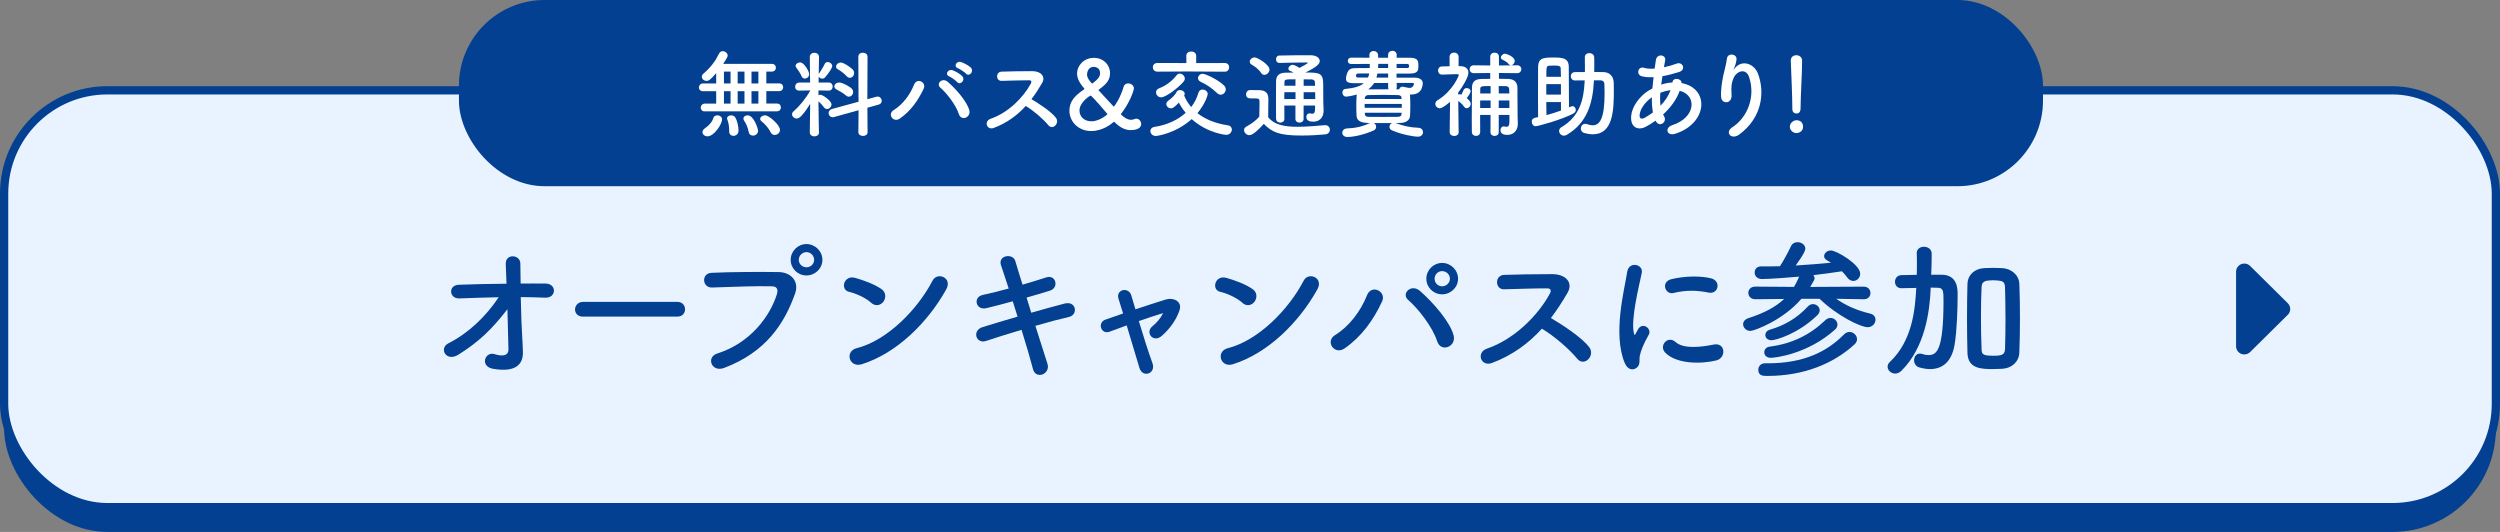<?xml version="1.0" encoding="UTF-8"?><svg id="_レイヤー_2" xmlns="http://www.w3.org/2000/svg" viewBox="0 0 605.36 128.8"><rect x="0" y="0" width="605.36" height="128.8" fill="#808080" stroke="none"/><defs><style>.cls-1{fill:#034091;}.cls-2{fill:#e8f3ff;}.cls-3{isolation:isolate;}.cls-4{fill:#fff;}.cls-5{fill:none;stroke:#034091;stroke-miterlimit:10;stroke-width:2px;}</style></defs><g id="_レイヤー_1-2"><rect class="cls-1" x="1" y="27.87" width="603.36" height="100.93" rx="25" ry="25"/><rect class="cls-2" x="1" y="21.87" width="603.36" height="100.93" rx="25" ry="25"/><rect class="cls-5" x="1" y="21.87" width="603.36" height="100.93" rx="25" ry="25"/><g class="cls-3"><path class="cls-1" d="M126.51,82.54c.07,1.12.07,1.73.11,2.7.07,2.77-1.49,5.04-7.21,4.07-3.31-.58-1.97-4.28.33-3.56,1.49.47,3.42.68,3.38-1.22-.04-2.12-.15-5.87-.25-9.65-3.86,4.97-6.88,7.85-11.83,10.98-3.02,1.91-4.8-1.51-2.51-2.7,5.06-2.59,9.13-6.55,12.23-11.19-3.24.07-6.48.18-9.54.29-2.44.11-2.8-3.2-.11-3.31,3.64-.14,7.61-.22,11.54-.25-.07-2.05-.15-3.78-.18-4.72-.15-2.66,3.53-2.41,3.53-.14,0,1.01.04,2.77.07,4.82,2.07,0,4.11-.04,6.04,0,2.8.04,2.62,3.56-.11,3.42-1.89-.07-3.89-.14-5.9-.14.07,3.78.22,7.92.4,10.62Z"/><path class="cls-1" d="M141.17,76.67c-1.31,0-1.93-.86-1.93-1.73s.69-1.84,1.93-1.84h22.85c1.24,0,1.86.9,1.86,1.8s-.62,1.76-1.86,1.76h-22.85Z"/><path class="cls-1" d="M173.67,85.6c8.04-2.52,12.81-9.07,14.45-14.36.29-.97.18-1.87-1.16-1.91-3.57-.11-9.32.11-14.56.29-2.4.07-2.66-3.46-.07-3.56,4.8-.22,11.61-.25,16.23-.18,2.95.04,5.02,2.23,3.97,5.18-2.55,7.2-6.99,14.18-17.18,18.03-3.09,1.15-4.44-2.63-1.67-3.49ZM195.28,66.7c-2.11,0-3.82-1.69-3.82-3.78s1.71-3.82,3.82-3.82,3.86,1.73,3.86,3.82-1.75,3.78-3.86,3.78ZM195.28,61.05c-1.02,0-1.86.86-1.86,1.87s.84,1.8,1.86,1.8,1.86-.79,1.86-1.8-.84-1.87-1.86-1.87Z"/><path class="cls-1" d="M210.96,73.32c-1.35-1.22-3.68-2.27-5.39-2.66-2.18-.5-1.27-4.14,1.49-3.38,1.93.54,4.66,1.51,6.41,2.74,1.13.79,1.06,2.16.47,2.99-.58.83-1.86,1.33-2.98.32ZM208.71,88.19c-3.09.97-4.26-3.13-1.24-3.89,7.31-1.84,14.67-9.29,18.34-16.34,1.16-2.23,4.91-.72,3.31,2.12-4.51,8.1-12.05,15.48-20.42,18.11Z"/><path class="cls-1" d="M249.68,75.73c2.95-.83,5.9-1.66,8.12-2.23,2.84-.72,3.31,2.74,1.06,3.24-2.07.47-5.06,1.26-8.15,2.16,1.16,3.63,2.22,7.02,2.91,9.14.44,1.33-.33,2.3-1.2,2.63-.87.32-1.97,0-2.29-1.3-.58-2.23-1.6-5.76-2.77-9.5-3.24.97-6.41,1.94-8.62,2.7-2.4.79-3.49-2.56-.76-3.38,2.11-.65,5.17-1.58,8.41-2.52-.4-1.26-.8-2.52-1.16-3.71-2.26.61-4.48,1.22-6.37,1.66-2.62.61-3.31-2.66-.91-3.2,2-.43,4.15-.97,6.3-1.55-.73-2.3-1.42-4.28-1.86-5.62-.84-2.45,2.88-3.02,3.46-1.04.36,1.3,1.02,3.35,1.75,5.72,2.07-.58,4.04-1.22,5.75-1.76,2.37-.76,3.13,2.52.91,3.2-1.64.5-3.6,1.12-5.68,1.69l1.13,3.67Z"/><path class="cls-1" d="M281.66,75.81c-1.49.43-3.64,1.15-5.9,1.94,1.09,3.64,2.4,7.74,3.28,10.12.98,2.63-2.37,3.74-3.13,1.22-.73-2.45-1.97-6.59-3.09-10.29-1.53.54-2.95,1.08-4.11,1.51-2.15.79-3.06-2.23-1.02-2.92,1.27-.43,2.69-.94,4.26-1.48-.44-1.4-.8-2.59-1.09-3.49-.4-1.19.22-1.98,1.06-2.16.76-.18,1.71.25,2,1.22.25.83.62,2.02,1.02,3.42,2.4-.79,4.91-1.62,7.35-2.38,1.82-.54,4.08.43,3.31,2.66-.84,2.45-2.47,4.57-4.29,6.16-2.07,1.8-4.11-.83-2.26-2.34,1.02-.79,2.04-2.02,2.58-3.17l.04-.04Z"/><path class="cls-1" d="M300.84,73.32c-1.35-1.22-3.68-2.27-5.39-2.66-2.18-.5-1.27-4.14,1.49-3.38,1.93.54,4.66,1.51,6.4,2.74,1.13.79,1.06,2.16.47,2.99-.58.83-1.86,1.33-2.98.32ZM298.58,88.19c-3.09.97-4.26-3.13-1.24-3.89,7.31-1.84,14.67-9.29,18.34-16.34,1.16-2.23,4.91-.72,3.31,2.12-4.51,8.1-12.05,15.48-20.42,18.11Z"/><path class="cls-1" d="M323.29,81.13c3.42-2.09,6.22-5.83,7.71-9.61,1.09-2.81,4.77-.94,3.68,1.44-2.11,4.54-4.95,8.53-9.1,11.41-2.44,1.69-4.8-1.69-2.29-3.24ZM348,82.64c-1.09-3.46-4.66-7.99-7.02-10.01-1.75-1.48.69-4.07,2.88-2.16,3.17,2.77,7.24,7.42,8.12,10.73.73,2.77-3.09,4.25-3.97,1.44ZM349.2,71.27c-2.11,0-3.82-1.69-3.82-3.78s1.71-3.82,3.82-3.82,3.86,1.73,3.86,3.82-1.75,3.78-3.86,3.78ZM349.2,65.65c-1.02,0-1.82.83-1.82,1.84s.8,1.84,1.82,1.84,1.89-.83,1.89-1.84-.87-1.84-1.89-1.84Z"/><path class="cls-1" d="M361.24,87.9c-2.66.97-3.89-2.56-1.16-3.49,6.62-2.27,12.37-8.03,15.25-13.39.33-.61.18-1.19-.62-1.19-2.29-.04-7.31.14-10.52.22-2.18.07-2.33-3.38,0-3.49,2.66-.11,8.01-.18,11.68-.18,3.27,0,5.13,2.05,3.71,4.5-1.24,2.12-2.55,4.18-4.04,6.12,3.02,1.8,7.64,4.82,9.32,7.13,1.46,2.02-1.27,4.82-2.98,2.7-1.78-2.2-5.53-5.47-8.52-7.24-3.2,3.53-7.13,6.44-12.12,8.32Z"/><path class="cls-1" d="M393.4,87.86c-2.91-7.09-.04-17.75.62-22.03.4-2.66,3.93-1.87,3.53.22-.58,2.92-2.77,11.37-1.89,14.72.11.47.25.36.4.04.07-.18.47-.9.62-1.15,1.13-1.76,3.38-.04,2.55,1.4-1.35,2.34-1.93,4-2.15,5.04-.22.97.22,2.09-.69,2.88s-2.26.65-2.98-1.12ZM403.16,85.31c-1.49-1.62.69-4.18,2.58-2.48,1.97,1.76,6.33,1.19,9.17.61,2.95-.61,3.13,3.2.73,3.82-3.89.97-9.86.86-12.48-1.94ZM405.23,70.95c-2,.5-3.17-2.7-.51-3.35,3.24-.79,7.02-.83,9.57-.22,2.55.61,1.86,4-.62,3.46-2.62-.54-5.39-.65-8.44.11Z"/><path class="cls-1" d="M451.23,72.46l-6.59-.11c2.51,1.76,5.13,2.84,8.26,3.6.87.22,1.24.83,1.24,1.48,0,.86-.73,1.8-1.89,1.8-1.64,0-7.24-2.63-11.65-6.88h-4.4c-4.44,5.22-11.46,7.78-12.34,7.78-1.06,0-1.78-.83-1.78-1.62,0-.58.4-1.19,1.31-1.48,3.93-1.26,6.66-2.77,8.62-4.64l-6.95.07h-.04c-1.09,0-1.67-.76-1.67-1.55s.58-1.51,1.71-1.51l9.35.07c.47-.79.87-1.62,1.24-2.48-2.07.18-7.06.58-8.99.58-1.2,0-1.78-.79-1.78-1.58s.51-1.48,1.53-1.48h.04c1.49,0,2.98,0,4.55-.04.69-1.01,2.15-3.67,2.62-4.75.33-.76.98-1.08,1.64-1.08.95,0,1.89.65,1.89,1.58,0,.25-.07.94-2.33,4.07,2.91-.18,5.82-.4,8.55-.68-.33-.22-.65-.4-.98-.58-.51-.29-.69-.65-.69-1.01,0-.68.69-1.37,1.64-1.37,1.35,0,7.1,3.38,7.1,5.65,0,.97-.8,1.73-1.67,1.73-.51,0-1.06-.25-1.49-.86-.4-.54-.8-1.01-1.27-1.48-2.07.32-4.44.65-6.91.94.18.22.29.5.29.76s-.07.47-1.06,2.09l12.92-.07c1.13,0,1.67.76,1.67,1.55s-.55,1.51-1.64,1.51h-.04ZM427.39,87.97h.66c8.73,0,14.34-2.81,18.45-6.98.44-.43.91-.61,1.35-.61.98,0,1.82.83,1.82,1.76,0,.43-.18.86-.62,1.26-5.06,4.64-12.23,7.63-21.14,7.63-.91,0-2.15,0-2.15-1.48,0-.79.55-1.58,1.6-1.58h.04ZM428.81,86.64c-1.09,0-1.6-.65-1.6-1.33,0-.65.44-1.26,1.27-1.37,5.35-.68,9.75-2.81,13.47-6.37.4-.4.87-.58,1.31-.58.91,0,1.67.76,1.67,1.62,0,.4-.18.83-.58,1.19-6.66,5.98-14.56,6.84-15.54,6.84ZM428.99,82.39c-.98,0-1.53-.61-1.53-1.26,0-.54.36-1.08,1.09-1.3,3.28-.94,6.44-2.63,9.17-5.58.4-.43.84-.61,1.27-.61.87,0,1.64.68,1.64,1.51,0,.36-.18.79-.55,1.15-4.66,4.54-10.08,6.08-11.1,6.08Z"/><path class="cls-1" d="M467.49,70.08c-.22,5.18-1.31,14.04-7.1,19.73-.47.43-.98.65-1.46.65-1.02,0-1.86-.79-1.86-1.66,0-.4.15-.79.55-1.15,5.5-5.18,6.11-12.89,6.37-17.64l.04-.29c-1.2.04-2.4.07-3.6.07h-.04c-1.02,0-1.53-.76-1.53-1.55s.51-1.58,1.56-1.62c1.27-.04,2.47-.04,3.71-.07.04-.9.04-1.8.04-2.66s0-1.76-.04-2.56v-.07c0-1.01.87-1.51,1.75-1.51s1.82.54,1.86,1.58v.94c0,1.37-.04,2.81-.11,4.25h2.58c3.82.07,3.82,3.49,3.82,4.82,0,3.35-.18,8.82-.73,12.09-.69,4.14-2.91,5.94-5.93,5.94-.8,0-1.71-.14-2.62-.4-.87-.25-1.27-1.01-1.27-1.73,0-.83.51-1.62,1.42-1.62.18,0,.4.04.65.11.47.18.95.25,1.42.25,2,0,3.64-1.12,3.64-13.17,0-2.27-.04-3.13-1.42-3.13-.58,0-1.13-.04-1.67-.04l-.04.43ZM484.85,89.3c-.76.04-1.49.07-2.22.07-2.88,0-6.11-.07-6.22-3.89-.07-2.66-.11-5.54-.11-8.42s.04-5.76.11-8.39c.07-2.02,1.64-3.6,4-3.74.8-.04,1.53-.07,2.26-.07s1.46.04,2.22.07c2,.11,4,1.55,4.08,3.82.11,2.52.15,5.36.15,8.24s-.04,5.76-.15,8.39c-.07,2.2-1.82,3.78-4.11,3.92ZM485.61,76.89c0-2.66-.04-5.29-.11-7.38-.04-1.3-.66-1.48-1.67-1.58-.4-.04-.8-.07-1.2-.07s-.8.04-1.2.07c-.98.11-1.56.47-1.6,1.58-.11,2.05-.15,4.57-.15,7.13,0,2.81.04,5.62.15,7.92.04,1.22.29,1.58,2.84,1.58,2.04,0,2.8-.22,2.84-1.69.07-2.23.11-4.9.11-7.56Z"/></g><path id="_多角形_13" class="cls-1" d="M553.98,73.44c.78.77.78,2.02,0,2.78l-9.13,9.03c-.78.77-2.04.77-2.82,0-.37-.37-.58-.87-.58-1.39v-18.07c0-1.09.89-1.97,1.99-1.97.53,0,1.03.21,1.41.58l9.13,9.03Z"/><rect class="cls-1" x="111.13" y="0" width="383.57" height="45.09" rx="20.73" ry="20.73"/><g class="cls-3"><path class="cls-4" d="M170.68,26.98c-.67,0-1-.44-1-.9,0-.48.35-.99,1-.99h2.74v-3.01h-3.21c-.67,0-.98-.44-.98-.9s.35-.97.98-.97h3.21v-2.51c-1.35,1.59-1.83,1.89-2.32,1.89-.6,0-1.16-.46-1.16-1.01,0-.25.12-.53.42-.78,1.7-1.45,2.83-2.94,3.79-4.88.19-.37.51-.53.84-.53.58,0,1.21.46,1.21,1.08,0,.21-.12.53-1.09,2h11.82c.63,0,.95.46.95.92,0,.48-.33.94-.95.94h-1.37v2.87h3.13c.63,0,.95.46.95.92,0,.48-.33.94-.95.94h-3.13v3.01h2.58c.65,0,.95.46.95.94s-.3.94-.95.94h-17.44ZM170.1,31.99c0-.32.19-.67.65-.97.63-.39,1.7-1.43,1.93-2.32.14-.55.58-.78,1.02-.78.56,0,1.14.37,1.14.97,0,1.22-1.95,4.12-3.51,4.12-.7,0-1.23-.46-1.23-1.01ZM176.9,17.34h-1.6v2.87h1.6v-2.87ZM176.9,22.08h-1.6v3.01h1.6v-3.01ZM177.57,32.89c-.51,0-1-.35-1-1.03v-.25c0-.97-.16-1.91-.44-2.62-.05-.11-.07-.23-.07-.32,0-.48.49-.74.98-.74.37,0,.74.14.95.44.51.76.84,2.21.84,3.29,0,.8-.65,1.24-1.25,1.24ZM180.27,17.34h-1.65v2.87h1.65v-2.87ZM180.27,22.08h-1.65v3.01h1.65v-3.01ZM182.33,32.84c-.49,0-.93-.28-1.04-.9-.23-1.2-.67-2.07-1.14-2.78-.09-.16-.14-.3-.14-.44,0-.48.49-.8,1.02-.8,1.49,0,2.53,3.22,2.53,3.75,0,.74-.65,1.17-1.23,1.17ZM183.64,17.34h-1.67v2.87h1.67v-2.87ZM183.64,22.08h-1.67v3.01h1.67v-3.01ZM187.61,32.68c-.39,0-.77-.18-1-.64-.51-1.06-1.37-1.98-2.21-2.67-.23-.18-.33-.37-.33-.58,0-.46.58-.87,1.18-.87.97,0,3.62,2.35,3.62,3.54,0,.71-.65,1.22-1.28,1.22Z"/><path class="cls-4" d="M198.32,32.08c0,.62-.56.94-1.12.94s-1.11-.32-1.11-.94v-.02l.09-6.92c-2.11,3.4-2.88,3.56-3.25,3.56-.6,0-1.14-.48-1.14-1.03,0-.25.12-.51.4-.74,1.23-1.04,2.9-3.01,3.99-4.97v-.07l-2.62.05h-.02c-.7,0-1-.46-1-.92,0-.51.35-1.03,1.02-1.03h2.6l-.07-6.19v-.02c0-.67.56-1.01,1.11-1.01s1.12.34,1.12,1.01v.02s-.05,1.91-.07,4.14c.02-.07.07-.14.12-.21.37-.53,1-1.52,1.32-2.23.16-.34.44-.48.74-.48.51,0,1.09.44,1.09.99,0,.44-.93,1.82-1.7,2.69-.21.23-.46.34-.72.34-.37,0-.72-.21-.86-.53l-.02,1.47h2.46c.63,0,.95.48.95.97s-.33.99-.93.99h-.02l-2.49-.05v1.17c.14-.07.3-.12.46-.12.56,0,2.69,1.47,2.69,2.35,0,.6-.53,1.1-1.07,1.1-.25,0-.53-.11-.74-.39-.42-.55-.91-1.1-1.35-1.47.02,3.36.12,7.52.12,7.52v.02ZM194.11,18.49c-.32-.78-1-1.75-1.25-2.05-.14-.16-.21-.35-.21-.48,0-.48.56-.85,1.09-.85,1.04,0,2.21,2.3,2.21,2.83,0,.64-.53,1.08-1.07,1.08-.3,0-.6-.16-.77-.53ZM207.89,26.7l-5.9,1.63c-.14.05-.25.05-.37.05-.6,0-.98-.48-.98-.99,0-.41.26-.83.79-.99l6.46-1.77-.05-10.88c0-.67.53-.99,1.09-.99s1.14.34,1.14.99l-.05,10.28,2.16-.6c.12-.02.23-.05.33-.05.6,0,1,.53,1,1.03,0,.39-.23.78-.74.92l-2.74.76.05,5.93c0,.6-.56.9-1.11.9s-1.12-.3-1.12-.9l.05-5.33ZM204.84,23.11c-.74-.62-1.72-1.17-2.28-1.45-.37-.18-.53-.46-.53-.74,0-.46.49-.94,1.16-.94.91,0,2.51,1.01,2.93,1.36.33.28.46.62.46.94,0,.6-.46,1.13-1.02,1.13-.23,0-.49-.09-.72-.3ZM205.01,18.45c-.65-.71-1.56-1.36-2.14-1.68-.3-.16-.42-.39-.42-.64,0-.48.51-.99,1.14-.99.79,0,2.53,1.31,2.88,1.68.26.28.35.58.35.87,0,.6-.46,1.15-1.04,1.15-.26,0-.51-.11-.77-.39Z"/><path class="cls-4" d="M216.41,26.65c2.18-1.33,3.97-3.72,4.92-6.14.7-1.79,3.04-.6,2.35.92-1.35,2.9-3.16,5.45-5.81,7.29-1.56,1.08-3.07-1.08-1.46-2.07ZM232.18,27.62c-.7-2.21-2.97-5.1-4.48-6.39-1.12-.94.44-2.6,1.83-1.38,2.02,1.77,4.62,4.74,5.18,6.85.46,1.77-1.97,2.71-2.53.92ZM229.86,18.51c-1.18-.48-.26-1.89.81-1.5.63.23,1.79.85,2.3,1.4.91.97-.44,2.35-1.21,1.45-.3-.37-1.44-1.15-1.9-1.36ZM231.97,16.54c-1.18-.46-.35-1.86.74-1.52.63.21,1.81.81,2.35,1.33.93.92-.37,2.35-1.16,1.47-.32-.34-1.46-1.1-1.93-1.29Z"/><path class="cls-4" d="M240.64,30.98c-1.7.62-2.48-1.63-.74-2.23,4.23-1.45,7.9-5.13,9.73-8.55.21-.39.12-.76-.4-.76-1.46-.02-4.67.09-6.71.14-1.39.05-1.49-2.16,0-2.23,1.7-.07,5.11-.12,7.45-.12,2.09,0,3.28,1.31,2.37,2.87-.79,1.36-1.63,2.67-2.58,3.91,1.93,1.15,4.88,3.08,5.95,4.55.93,1.29-.81,3.08-1.9,1.72-1.14-1.4-3.53-3.5-5.43-4.62-2.04,2.25-4.55,4.12-7.73,5.31Z"/><path class="cls-4" d="M273.83,31.51c-1.25,0-2.53-.51-3.97-1.96-.05-.05-.07-.05-.09-.05-.07,0-.12.02-.16.07-.39.34-2.51,2.16-5.39,2.16-3.13,0-5.27-2.32-5.27-4.92,0-2.21,1.25-3.61,3.55-5.17.05-.05.09-.09.09-.14,0-.02,0-.05-.05-.09-1.21-1.36-1.74-2.53-1.74-3.61,0-1.75,1.49-3.79,4.09-3.79,2.3,0,3.9,1.7,3.9,3.7,0,1.61-.81,2.62-2.72,4-.05.02-.07.07-.07.11,0,.02.02.07.07.11,1.09,1.15,2.34,2.51,3.51,3.79.07.07.09.09.14.09.09,0,1.56-2,2.37-4.83.16-.55.63-.78,1.09-.78.67,0,1.39.46,1.39,1.22,0,.39-.93,3.36-3.09,6.12-.02.05-.05.09-.05.11,0,.05.02.09.07.14.88.83,1.65,1.22,2.37,1.22.3,0,.58-.07.86-.18.16-.07.3-.09.44-.09.67,0,1.16.64,1.16,1.29,0,.39-.19,1.47-2.51,1.47ZM264.06,23.14c-.09,0-2.67,1.59-2.67,3.63,0,1.43,1.11,2.6,2.88,2.6,2.04,0,3.9-1.66,3.9-1.75,0,0-3.76-4.48-4.11-4.48ZM266.38,17.71c0-1.52-1.46-1.52-1.56-1.52-1.39,0-1.6,1.49-1.6,1.82,0,.83.53,1.49,1.14,2.16.02.02.05.05.07.05.07,0,.14-.05.16-.07,1.16-.9,1.79-1.47,1.79-2.44Z"/><path class="cls-4" d="M279.9,32.93c-.84,0-1.35-.62-1.35-1.2,0-.46.33-.9,1.04-1.01,3.04-.46,5.64-1.7,7.52-3.4-.65-.78-1.21-1.61-1.65-2.48-1.16,1.22-1.56,1.4-1.9,1.4-.6,0-1.14-.48-1.14-1.03,0-.32.16-.64.58-.92.86-.58,1.63-1.43,1.9-2.02.14-.32.49-.46.84-.46.53,0,1.12.34,1.12.87,0,.09,0,.18-.05.28-.02.05-.05.12-.07.18.42,1.01.97,1.93,1.7,2.78.81-1.04,1.39-2.18,1.72-3.38.16-.62.6-.85,1.05-.85.6,0,1.23.44,1.23,1.06,0,.37-.63,2.41-2.49,4.65,1.83,1.45,4.27,2.48,7.34,2.94.7.11,1,.55,1,1.01,0,.64-.53,1.31-1.39,1.31-.12,0-4.55-.41-8.34-3.82-3.95,3.56-8.52,4.09-8.66,4.09ZM288.42,17.3l-8.15.05c-.74,0-1.12-.53-1.12-1.06s.37-1.04,1.12-1.04l7.01.02-.02-1.75v-.02c0-.69.58-1.03,1.18-1.03s1.21.34,1.21,1.06v1.75l6.94-.02c.7,0,1.04.53,1.04,1.04s-.35,1.06-1.04,1.06l-8.17-.05ZM281.18,23.57c-.74,0-1.25-.6-1.25-1.2,0-.41.23-.8.79-1.01,1.6-.6,3.11-1.75,4.18-3.13.23-.3.51-.41.79-.41.6,0,1.21.58,1.21,1.22,0,.21-.07.44-.25.67-1.28,1.54-4.37,3.86-5.46,3.86ZM294.64,22.49c-1.09-1.1-2.51-2.05-3.92-2.69-.44-.21-.63-.55-.63-.87,0-.53.46-1.06,1.14-1.06s3.74,1.43,5.16,2.83c.3.3.42.62.42.94,0,.67-.56,1.29-1.23,1.29-.3,0-.63-.14-.93-.44Z"/><path class="cls-4" d="M302.52,32.73c-.67,0-1.28-.6-1.28-1.22,0-.32.16-.64.58-.87,1.25-.69,2.32-1.47,3.11-2.39.02-1.03.05-1.93.05-2.81v-.94c0-.6-.28-.67-1.07-.67h-.91c-.44,0-1.28-.02-1.28-.99,0-.51.35-1.03.98-1.03.84,0,1.49,0,2.25.02,1.49.05,2.18.69,2.18,2.16,0,1.33-.05,2.92-.05,4.39,1.46,1.84,3.86,2.32,7.08,2.32,2.32,0,4.85-.25,6.62-.39h.12c.72,0,1.12.55,1.12,1.1s-.35,1.06-1.16,1.13c-1.44.14-3.58.28-5.71.28-5.41,0-7.11-.78-9.13-2.83-1.16,1.29-2.6,2.74-3.51,2.74ZM305.36,17.64c-.6-.92-1.63-1.63-2.28-2-.33-.18-.46-.44-.46-.71,0-.51.56-1.03,1.18-1.03.7,0,3.6,1.77,3.6,2.94,0,.67-.63,1.29-1.25,1.29-.28,0-.58-.14-.79-.48ZM318.45,25.55h-2.79v3.24c0,.6-.49.9-1,.9s-.98-.3-.98-.9v-3.24h-2.69c0,1.04,0,2.12.02,3.2v.02c0,.62-.49.92-1,.92s-1-.32-1.02-.94c-.02-1.36-.02-2.69-.02-4,0-1.77,0-3.47.02-5.06.02-1.4.77-2.09,2.39-2.09.63,0,1.23-.02,1.86-.02-.35-.21-.65-.34-.84-.41-.3-.11-.42-.32-.42-.55,0-.44.49-.92,1.02-.92s1.58.69,1.65.74c.49-.23,2.02-1.06,2.02-1.22,0-.07-.07-.09-.21-.09-1.65,0-4.81.05-6.64.11h-.05c-.53,0-.79-.44-.79-.87,0-.46.28-.92.81-.92,2.44-.07,5.29-.07,7.57-.07,1.42,0,2.21.67,2.21,1.4,0,.64-.58,1.38-3.48,2.78,3.55,0,4.32.11,4.32,2.99,0,3.77.02,4.83.09,6.07v.21c0,1.4-.79,2.64-2.51,2.64-.77,0-1.67-.21-1.67-1.15,0-.44.28-.87.77-.87.07,0,.14,0,.21.02.16.05.33.07.49.07.37,0,.65-.23.65-1.22v-.76ZM313.69,22.33h-2.69c0,.53-.02,1.08-.02,1.66h2.72v-1.66ZM313.69,19.2c-2.46,0-2.67,0-2.67.76l-.02.8h2.69v-1.56ZM318.43,20.77c0-.3-.02-.57-.02-.8-.02-.41-.23-.71-.79-.74-.65-.02-1.3-.02-1.95-.02v1.56h2.76ZM315.67,22.33v1.66h2.81c0-.53-.02-1.1-.02-1.66h-2.79Z"/><path class="cls-4" d="M330.91,29.74c-1.6-.02-2.37-.71-2.42-1.63-.05-.78-.07-1.56-.07-2.3,0-.87.02-1.7.07-2.53,0-.14.05-.25.09-.39-.21.07-2.09.51-2.6.51-.6,0-.93-.51-.93-.99,0-.44.23-.83.72-.87,2.23-.21,3.62-.67,4.5-1.4h-2.35c-1.56,0-2-.32-2-1.1,0-.39.21-1.31.46-1.7.46-.76.95-.85,2.3-.85.74,0,1.81-.02,3-.02v-.99c-1.72,0-3.32.02-4.51.02-.53,0-.81-.37-.81-.76s.28-.78.84-.78c1.16,0,2.72.02,4.41.02l-.02-.62v-.07c0-.62.51-.94,1.02-.94s1.07.34,1.09,1.01v.62h2.42v-.67c0-.67.51-1.01,1.04-1.01s1.04.35,1.04.99v.02l-.02.67h3.09c2.11,0,2.18.76,2.18,1.91,0,1.29-.12,1.91-2.18,1.93h-3.11v.99h4.41c1.04,0,1.95.41,1.95,1.4,0,.3-.16,1.01-.39,1.45-.44.78-1.18,1.24-2.65,1.24h-.12c.05.09.07.18.07.28.05.76.07,1.59.07,2.42s-.02,1.68-.07,2.51c-.05.87-.86,1.63-2.32,1.66-.37,0-.77.02-1.16.02,1.83.71,3.55,1.08,5.48,1.15.77.02,1.14.55,1.14,1.06,0,.55-.42,1.1-1.23,1.1-.86,0-3.76-.44-6.29-1.54-.42-.18-.6-.51-.6-.85,0-.37.23-.74.58-.92-.72,0-1.46.02-2.18.02s-1.44-.02-2.16-.02c.33.18.53.55.53.92,0,.34-.16.67-.58.87-1.9.87-4.62,1.59-6.39,1.59-.81,0-1.23-.53-1.23-1.03s.39-1.01,1.18-1.04c1.95-.07,3.72-.44,5.53-1.31l-.84-.02ZM329.14,17.8c-.51,0-.79,0-.79.57,0,.3.16.41.58.41h2.32c.14-.3.23-.62.3-.99h-2.42ZM339.43,25.16h-8.99v.94h8.99v-.94ZM339.38,23.71c-.02-.41-.23-.67-.95-.69-1.04-.02-2.28-.05-3.51-.05s-2.46.02-3.53.05c-.7.02-.88.39-.91.74v.21h8.89v-.25ZM339.38,27.3h-8.89v.28c.02.51.3.69.95.71,1.07.02,2.25.02,3.46.02s2.44,0,3.55-.02c.58-.02.91-.21.93-.71v-.28ZM336.13,20.1h-3.39c-.35.57-.84,1.1-1.44,1.54,1.62-.02,3.25-.02,4.95-.02-.09-.14-.12-.3-.12-.48v-1.03ZM336.13,17.8h-2.6c-.07.34-.14.67-.23.99h2.83v-.99ZM336.13,15.46h-2.39c0,.34-.02.69-.05,1.01h2.44v-1.01ZM338.2,20.1l.02,1.03c0,.18-.05.34-.14.48l.72.02c.09-.34.37-.64.81-.64.07,0,.12.02.19.02.67.14,1.18.28,1.58.28.65,0,1-.64,1-.99,0-.14-.12-.21-.33-.21h-3.85ZM338.18,15.48v.99h2.46c.49,0,.56-.14.56-.48,0-.41-.16-.51-.56-.51h-2.46Z"/><path class="cls-4" d="M353.21,32.01c0,.62-.53.92-1.07.92s-1.11-.3-1.11-.92v-.02l.09-7.33c-.23.21-1.77,1.56-2.49,1.56-.6,0-1.07-.51-1.07-1.06,0-.32.16-.67.58-.92,3.67-2.21,5.11-5.96,5.11-6.05,0-.23-.3-.23-.44-.23h-.37c-1.18,0-1.93.09-3.23.11h-.02c-.65,0-.98-.51-.98-.99s.33-.99.95-.99c.63-.02,1.25-.02,1.86-.05l-.02-2.28c0-.69.56-1.03,1.09-1.03s1.11.35,1.11,1.03l-.02,2.25c.19,0,.35.02.53.02,1.23.02,1.86.69,1.86,1.59,0,1.08-1.42,3.4-2.49,4.83v.44c.12-.05.21-.07.33-.07.09,0,.16.02.26.05.05.02.09.05.16.07.21-.32.35-.64.58-1.17.14-.3.44-.44.74-.44.46,0,.95.28.95.76s-.79,1.49-.93,1.68c.74.58.95.99.95,1.38,0,.55-.46,1.06-.95,1.06-.23,0-.49-.12-.67-.39-.37-.55-.91-1.04-1.39-1.36.02,3.43.09,7.52.09,7.52v.02ZM365.49,27.83h-2.58v4.19c0,.6-.51.9-1,.9s-1-.3-1-.9l.02-4.19h-2.53c0,1.38,0,2.78.02,4.12v.02c0,.62-.49.94-1,.94s-1.02-.32-1.02-.97c-.02-1.06-.02-2.14-.02-3.27,0-2.48.02-5.08.05-7.43.02-1.4.67-2.07,2.28-2.12.67-.02,1.39-.02,2.14-.02v-1.43l-3.95.05h-.02c-.67,0-1.02-.48-1.02-.97s.35-.94,1.02-.94h.02l3.95.05v-2.12c0-.67.53-.99,1.07-.99s1.04.32,1.04.99v2.12l4.39-.05h.02c.67,0,1.02.48,1.02.94,0,.48-.35.97-1.02.97h-.02l-4.39-.05v1.4c.77,0,1.53.02,2.3.05,1.44.05,2.16.81,2.18,2.16v1.33c0,5.47.07,6.88.09,7.17v.21c0,1.4-.81,2.67-2.53,2.67-.39,0-1.67-.02-1.67-1.15,0-.46.28-.9.77-.9.07,0,.14,0,.21.02.16.05.33.07.49.07.39,0,.7-.23.7-1.24v-1.66ZM360.94,24.33h-2.53v1.82h2.53v-1.82ZM360.94,20.84c-2.25,0-2.51,0-2.51.78v1.01h2.51v-1.79ZM365.47,22.63c0-.37-.02-.71-.02-1.01-.02-.41-.23-.74-.79-.76-.58-.02-1.18-.02-1.76-.02l.02,1.79h2.55ZM365.49,24.33h-2.58v1.82h2.58v-1.82ZM365.38,15.57c-.49-.6-1.07-.87-1.6-1.15-.23-.11-.35-.3-.35-.51,0-.41.49-.9.98-.9.42,0,2.37.74,2.37,1.75,0,.53-.46,1.06-.91,1.06-.16,0-.35-.07-.49-.25Z"/><path class="cls-4" d="M380.41,25.8c.14-.07.26-.09.37-.09.46,0,.79.44.79.87,0,.34-.16.69-.56.9-2.79,1.49-8.59,3.08-9.15,3.08-.6,0-.95-.53-.95-1.06,0-.71.33-.92,1.53-1.15-.02-1.01-.02-2.92-.02-4.94,0-2.78,0-5.84.02-7.2.05-2.21,1.32-2.28,3.67-2.28,2.09,0,3.76.02,3.76,2.3.02,1.86.05,7.15.05,9.77l.49-.21ZM377.97,20.38h-3.55v2.53h3.55v-2.53ZM377.97,24.72h-3.55c0,1.24.02,2.35.05,3.15,1.23-.32,2.42-.71,3.51-1.1v-2.05ZM377.97,18.58c0-.78-.02-1.45-.05-1.91,0-.67-.26-.8-1.79-.8-.39,0-.79.02-1.02.05-.67.07-.67.34-.67,2.67h3.53ZM385.96,19.46l-.02.35c-.28,5.24-1.65,9.93-6.53,12.83-.23.14-.49.21-.7.21-.67,0-1.18-.57-1.18-1.15,0-.32.16-.67.56-.9,4.32-2.55,5.41-6.48,5.62-11.04l.02-.3c-.81,0-1.6.02-2.35.02h-.02c-.65,0-1-.51-1-1.01s.35-1.01,1-1.01c.77-.02,1.6-.02,2.42-.02v-1.08c0-.87,0-1.75-.02-2.48v-.05c0-.64.53-.97,1.09-.97s1.16.35,1.18,1.01c.02.53.02,1.13.02,1.72s0,1.22-.02,1.84c.74,0,1.46.02,2.18.02,1.56.02,2.51,1.03,2.55,2.6.02.55.02,1.24.02,1.98,0,4.78-.23,10.49-5.09,10.49-.67,0-1.37-.12-2.11-.32-.53-.16-.79-.62-.79-1.06,0-.58.39-1.15,1.04-1.15.14,0,.28.02.44.07.49.16.97.28,1.39.28,1.77,0,2.88-1.75,2.88-7.75,0-.87-.02-1.66-.05-2.23-.02-.64-.44-.9-.93-.9h-1.63Z"/><path class="cls-4" d="M400.9,29.21c-.86.62-1.72,1.15-2.53,1.56-1.44.74-3.65.37-3.39-2.71.19-2.25,2.04-4.76,4.16-6.09.3-.18.63-.37.98-.55.07-.87.16-1.79.28-2.74-1.12.07-2.11,0-2.9-.23-1.37-.39-.91-2.51.65-2.02.65.21,1.53.25,2.51.18.09-.67.21-1.36.3-2.05.26-1.7,2.51-1.33,2.25.05-.09.57-.21,1.15-.3,1.68,1.07-.23,2.14-.53,3.13-.9,1.35-.51,2.37,1.45.53,2.05-1.28.41-2.67.78-4.02,1.01-.12.74-.21,1.4-.3,2.05.81-.28,1.65-.46,2.44-.51h.28v-.05c.16-1.36,2.3-.92,2.21.18,6.78,1.22,6.43,9.68-1.49,12.26-2.09.69-2.67-1.45-.77-2.07,5.78-1.86,6.01-7.29,1.81-8.32-.77,2.16-2.28,4.12-4.02,5.73.07.16.16.32.25.46.81,1.33-1.11,2.81-2,1.17l-.07-.14ZM399.99,23.55c-1.83,1.33-2.88,2.97-2.97,4.32-.07.92.56,1.01,1.16.69.7-.39,1.39-.83,2.07-1.33-.21-1.08-.28-2.32-.26-3.68ZM404.43,21.85c-.67.07-1.56.3-2.39.62-.09,1.17-.07,2.21.05,3.13,1.04-1.08,1.9-2.35,2.42-3.75h-.07Z"/><path class="cls-4" d="M419.5,30.79c3.6-2.32,5.64-7.29,4.04-12.1-.77-2.3-2.97-1.45-3.65-.02-.67,1.4-.72,2.35-.6,4.35.12,2.23-2.39,2.21-2.53.55-.14-1.82.26-4.02.53-5.31.26-1.17.7-2.69.88-4.09.19-1.45,2.44-1.17,2.32.21-.07.78-.35,1.59-.6,2.14-.3.62-.07.32.16.02,1.7-2.16,4.71-1.22,5.67,1.38,1.7,4.65.86,10.69-4.6,14.67-1.88,1.38-3.58-.53-1.63-1.79Z"/><path class="cls-4" d="M435,32.22c-.88,0-1.6-.74-1.6-1.52,0-1.01.98-1.59,1.6-1.59.91,0,1.6.55,1.6,1.59,0,1.1-.98,1.52-1.6,1.52ZM434,26.38v-.48c0-2.23-.23-7.59-.37-11.2v-.07c0-.85.67-1.26,1.35-1.26s1.39.44,1.39,1.33c0,2.71-.37,9.04-.37,11.27,0,.55,0,1.52-1.02,1.52-.49,0-.98-.37-.98-1.08v-.02Z"/></g></g></svg>